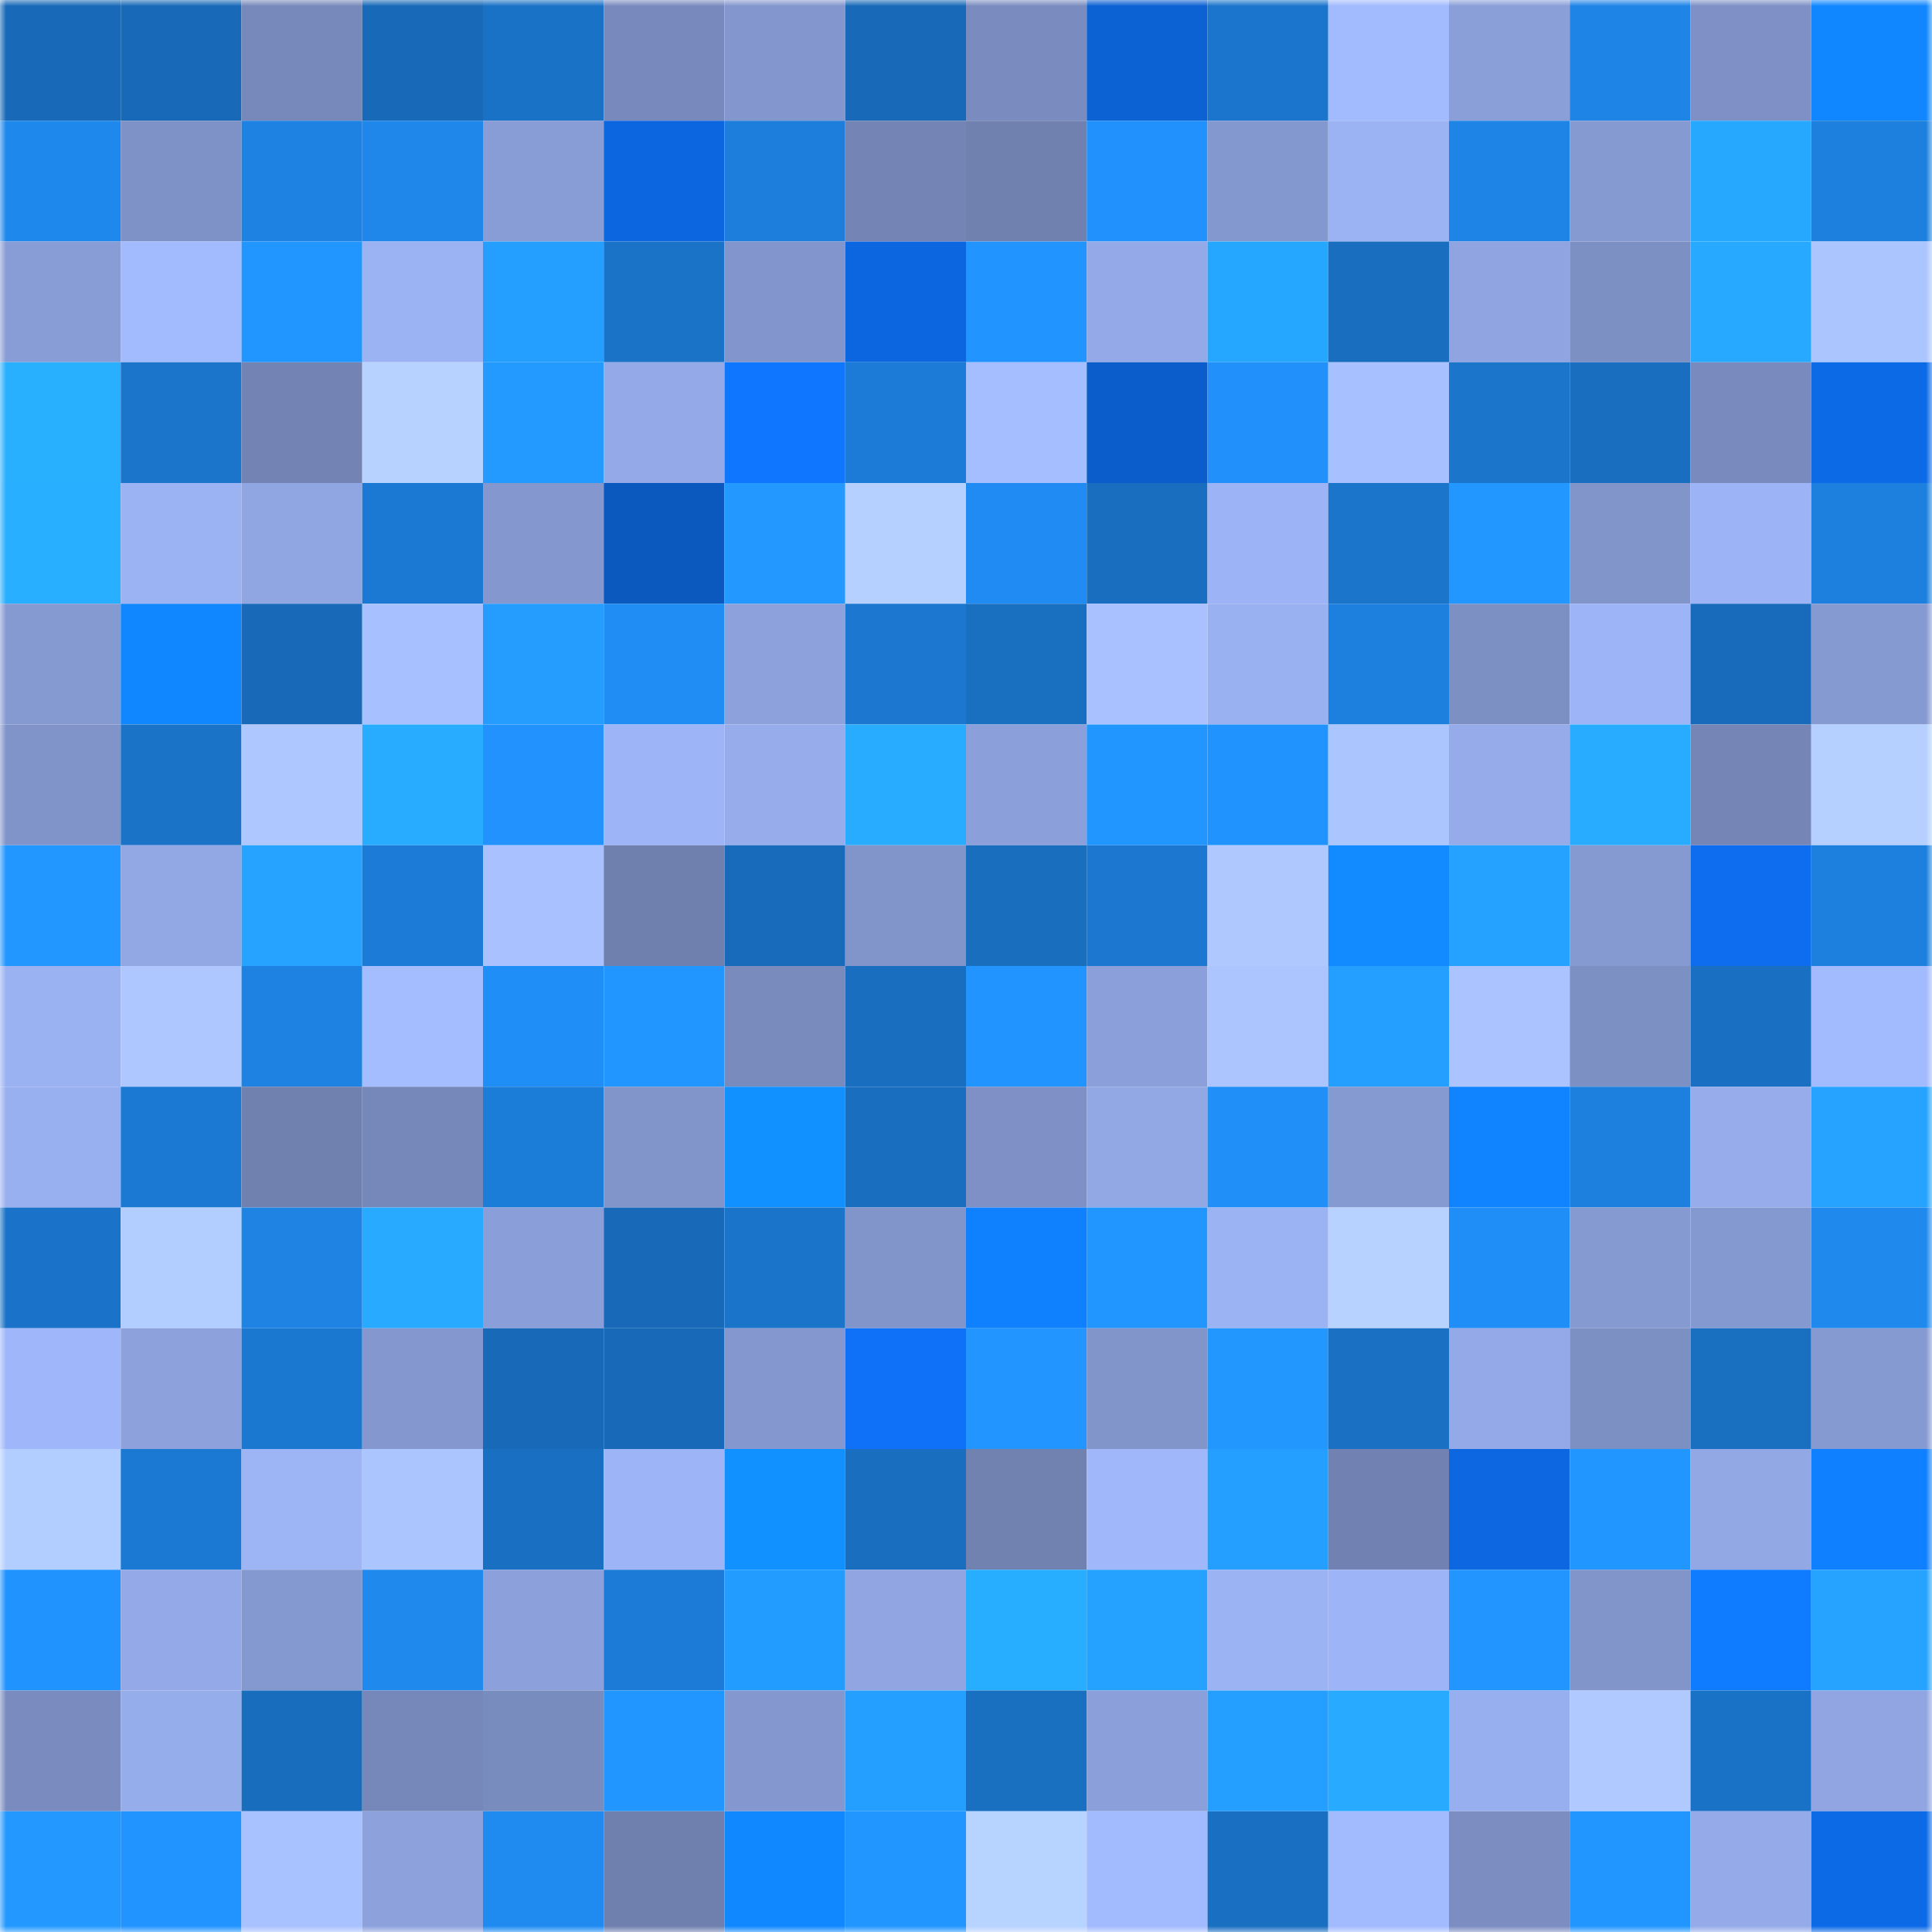 <svg viewBox="0 0 160 160" fill="none" role="img" xmlns="http://www.w3.org/2000/svg" width="240" height="240" name="ens%2Canhloi.eth"><mask id="1399793672" mask-type="alpha" maskUnits="userSpaceOnUse" x="0" y="0" width="160" height="160"><rect width="160" height="160" fill="#FFFFFF"></rect></mask><g mask="url(#1399793672)"><rect x="0" y="0" width="10" height="10" fill="#186ab8"></rect><rect x="10" y="0" width="10" height="10" fill="#186ab8"></rect><rect x="20" y="0" width="10" height="10" fill="#7788ba"></rect><rect x="30" y="0" width="10" height="10" fill="#186ab8"></rect><rect x="40" y="0" width="10" height="10" fill="#1a72c6"></rect><rect x="50" y="0" width="10" height="10" fill="#788abd"></rect><rect x="60" y="0" width="10" height="10" fill="#8396cd"></rect><rect x="70" y="0" width="10" height="10" fill="#186ab8"></rect><rect x="80" y="0" width="10" height="10" fill="#7a8cbf"></rect><rect x="90" y="0" width="10" height="10" fill="#0c61d3"></rect><rect x="100" y="0" width="10" height="10" fill="#1b75cc"></rect><rect x="110" y="0" width="10" height="10" fill="#a2bafe"></rect><rect x="120" y="0" width="10" height="10" fill="#8a9ed8"></rect><rect x="130" y="0" width="10" height="10" fill="#1e84e6"></rect><rect x="140" y="0" width="10" height="10" fill="#7e90c5"></rect><rect x="150" y="0" width="10" height="10" fill="#1087ff"></rect><rect x="0" y="10" width="10" height="10" fill="#1f88ec"></rect><rect x="10" y="10" width="10" height="10" fill="#7f92c7"></rect><rect x="20" y="10" width="10" height="10" fill="#1d82e2"></rect><rect x="30" y="10" width="10" height="10" fill="#1f87ea"></rect><rect x="40" y="10" width="10" height="10" fill="#889cd5"></rect><rect x="50" y="10" width="10" height="10" fill="#0c66df"></rect><rect x="60" y="10" width="10" height="10" fill="#1d7edb"></rect><rect x="70" y="10" width="10" height="10" fill="#7485b5"></rect><rect x="80" y="10" width="10" height="10" fill="#7080af"></rect><rect x="90" y="10" width="10" height="10" fill="#2192fd"></rect><rect x="100" y="10" width="10" height="10" fill="#8498d0"></rect><rect x="110" y="10" width="10" height="10" fill="#9bb2f3"></rect><rect x="120" y="10" width="10" height="10" fill="#1e84e5"></rect><rect x="130" y="10" width="10" height="10" fill="#869ad2"></rect><rect x="140" y="10" width="10" height="10" fill="#26a8ff"></rect><rect x="150" y="10" width="10" height="10" fill="#1d80de"></rect><rect x="0" y="20" width="10" height="10" fill="#889cd5"></rect><rect x="10" y="20" width="10" height="10" fill="#a2bafe"></rect><rect x="20" y="20" width="10" height="10" fill="#2296ff"></rect><rect x="30" y="20" width="10" height="10" fill="#9bb2f3"></rect><rect x="40" y="20" width="10" height="10" fill="#249fff"></rect><rect x="50" y="20" width="10" height="10" fill="#1a73c7"></rect><rect x="60" y="20" width="10" height="10" fill="#8295cc"></rect><rect x="70" y="20" width="10" height="10" fill="#0c66df"></rect><rect x="80" y="20" width="10" height="10" fill="#2294ff"></rect><rect x="90" y="20" width="10" height="10" fill="#94aae8"></rect><rect x="100" y="20" width="10" height="10" fill="#26a7ff"></rect><rect x="110" y="20" width="10" height="10" fill="#196ebf"></rect><rect x="120" y="20" width="10" height="10" fill="#8fa4e0"></rect><rect x="130" y="20" width="10" height="10" fill="#7d90c4"></rect><rect x="140" y="20" width="10" height="10" fill="#26a9ff"></rect><rect x="150" y="20" width="10" height="10" fill="#abc5ff"></rect><rect x="0" y="30" width="10" height="10" fill="#28b0ff"></rect><rect x="10" y="30" width="10" height="10" fill="#1b75cb"></rect><rect x="20" y="30" width="10" height="10" fill="#7384b4"></rect><rect x="30" y="30" width="10" height="10" fill="#b7d2ff"></rect><rect x="40" y="30" width="10" height="10" fill="#239aff"></rect><rect x="50" y="30" width="10" height="10" fill="#94aae8"></rect><rect x="60" y="30" width="10" height="10" fill="#0e76ff"></rect><rect x="70" y="30" width="10" height="10" fill="#1c7bd6"></rect><rect x="80" y="30" width="10" height="10" fill="#a5beff"></rect><rect x="90" y="30" width="10" height="10" fill="#0b5dcb"></rect><rect x="100" y="30" width="10" height="10" fill="#2190fb"></rect><rect x="110" y="30" width="10" height="10" fill="#a7c0ff"></rect><rect x="120" y="30" width="10" height="10" fill="#1b75cb"></rect><rect x="130" y="30" width="10" height="10" fill="#196ebf"></rect><rect x="140" y="30" width="10" height="10" fill="#798bbe"></rect><rect x="150" y="30" width="10" height="10" fill="#0d6ae7"></rect><rect x="0" y="40" width="10" height="10" fill="#28afff"></rect><rect x="10" y="40" width="10" height="10" fill="#9bb2f3"></rect><rect x="20" y="40" width="10" height="10" fill="#90a6e2"></rect><rect x="30" y="40" width="10" height="10" fill="#1c79d3"></rect><rect x="40" y="40" width="10" height="10" fill="#8498cf"></rect><rect x="50" y="40" width="10" height="10" fill="#0b58bf"></rect><rect x="60" y="40" width="10" height="10" fill="#2399ff"></rect><rect x="70" y="40" width="10" height="10" fill="#b5d0ff"></rect><rect x="80" y="40" width="10" height="10" fill="#208cf3"></rect><rect x="90" y="40" width="10" height="10" fill="#196ebf"></rect><rect x="100" y="40" width="10" height="10" fill="#9cb3f5"></rect><rect x="110" y="40" width="10" height="10" fill="#1b75cb"></rect><rect x="120" y="40" width="10" height="10" fill="#2297ff"></rect><rect x="130" y="40" width="10" height="10" fill="#8295cb"></rect><rect x="140" y="40" width="10" height="10" fill="#9cb3f5"></rect><rect x="150" y="40" width="10" height="10" fill="#1d80de"></rect><rect x="0" y="50" width="10" height="10" fill="#869ad2"></rect><rect x="10" y="50" width="10" height="10" fill="#1087ff"></rect><rect x="20" y="50" width="10" height="10" fill="#186ab8"></rect><rect x="30" y="50" width="10" height="10" fill="#a7c0ff"></rect><rect x="40" y="50" width="10" height="10" fill="#249dff"></rect><rect x="50" y="50" width="10" height="10" fill="#208df5"></rect><rect x="60" y="50" width="10" height="10" fill="#8da2dc"></rect><rect x="70" y="50" width="10" height="10" fill="#1b77cf"></rect><rect x="80" y="50" width="10" height="10" fill="#196fc0"></rect><rect x="90" y="50" width="10" height="10" fill="#a9c2ff"></rect><rect x="100" y="50" width="10" height="10" fill="#9ab1f1"></rect><rect x="110" y="50" width="10" height="10" fill="#1d80de"></rect><rect x="120" y="50" width="10" height="10" fill="#7d90c4"></rect><rect x="130" y="50" width="10" height="10" fill="#9db5f7"></rect><rect x="140" y="50" width="10" height="10" fill="#186bbb"></rect><rect x="150" y="50" width="10" height="10" fill="#869ad2"></rect><rect x="0" y="60" width="10" height="10" fill="#8194ca"></rect><rect x="10" y="60" width="10" height="10" fill="#1a73c7"></rect><rect x="20" y="60" width="10" height="10" fill="#aec8ff"></rect><rect x="30" y="60" width="10" height="10" fill="#27acff"></rect><rect x="40" y="60" width="10" height="10" fill="#2192fe"></rect><rect x="50" y="60" width="10" height="10" fill="#9db5f7"></rect><rect x="60" y="60" width="10" height="10" fill="#96aceb"></rect><rect x="70" y="60" width="10" height="10" fill="#27acff"></rect><rect x="80" y="60" width="10" height="10" fill="#8ba0da"></rect><rect x="90" y="60" width="10" height="10" fill="#2296ff"></rect><rect x="100" y="60" width="10" height="10" fill="#2193ff"></rect><rect x="110" y="60" width="10" height="10" fill="#abc5ff"></rect><rect x="120" y="60" width="10" height="10" fill="#95abea"></rect><rect x="130" y="60" width="10" height="10" fill="#27acff"></rect><rect x="140" y="60" width="10" height="10" fill="#7485b6"></rect><rect x="150" y="60" width="10" height="10" fill="#b5d0ff"></rect><rect x="0" y="70" width="10" height="10" fill="#2297ff"></rect><rect x="10" y="70" width="10" height="10" fill="#92a8e5"></rect><rect x="20" y="70" width="10" height="10" fill="#25a3ff"></rect><rect x="30" y="70" width="10" height="10" fill="#1c7bd6"></rect><rect x="40" y="70" width="10" height="10" fill="#a9c2ff"></rect><rect x="50" y="70" width="10" height="10" fill="#6f80ae"></rect><rect x="60" y="70" width="10" height="10" fill="#186bba"></rect><rect x="70" y="70" width="10" height="10" fill="#8295cb"></rect><rect x="80" y="70" width="10" height="10" fill="#196ebe"></rect><rect x="90" y="70" width="10" height="10" fill="#1b77cf"></rect><rect x="100" y="70" width="10" height="10" fill="#afc9ff"></rect><rect x="110" y="70" width="10" height="10" fill="#118bff"></rect><rect x="120" y="70" width="10" height="10" fill="#25a1ff"></rect><rect x="130" y="70" width="10" height="10" fill="#869ad2"></rect><rect x="140" y="70" width="10" height="10" fill="#0d6dee"></rect><rect x="150" y="70" width="10" height="10" fill="#1d80de"></rect><rect x="0" y="80" width="10" height="10" fill="#9ab1f2"></rect><rect x="10" y="80" width="10" height="10" fill="#aec8ff"></rect><rect x="20" y="80" width="10" height="10" fill="#1d82e2"></rect><rect x="30" y="80" width="10" height="10" fill="#a4bdff"></rect><rect x="40" y="80" width="10" height="10" fill="#208ef7"></rect><rect x="50" y="80" width="10" height="10" fill="#2296ff"></rect><rect x="60" y="80" width="10" height="10" fill="#798bbd"></rect><rect x="70" y="80" width="10" height="10" fill="#196ebf"></rect><rect x="80" y="80" width="10" height="10" fill="#2294ff"></rect><rect x="90" y="80" width="10" height="10" fill="#8ba0da"></rect><rect x="100" y="80" width="10" height="10" fill="#acc5ff"></rect><rect x="110" y="80" width="10" height="10" fill="#249fff"></rect><rect x="120" y="80" width="10" height="10" fill="#abc4ff"></rect><rect x="130" y="80" width="10" height="10" fill="#7d90c4"></rect><rect x="140" y="80" width="10" height="10" fill="#1970c2"></rect><rect x="150" y="80" width="10" height="10" fill="#a2bafe"></rect><rect x="0" y="90" width="10" height="10" fill="#99b0f0"></rect><rect x="10" y="90" width="10" height="10" fill="#1c79d3"></rect><rect x="20" y="90" width="10" height="10" fill="#7081b0"></rect><rect x="30" y="90" width="10" height="10" fill="#7688b9"></rect><rect x="40" y="90" width="10" height="10" fill="#1c7dd8"></rect><rect x="50" y="90" width="10" height="10" fill="#8295cb"></rect><rect x="60" y="90" width="10" height="10" fill="#1190ff"></rect><rect x="70" y="90" width="10" height="10" fill="#196ebf"></rect><rect x="80" y="90" width="10" height="10" fill="#7e90c5"></rect><rect x="90" y="90" width="10" height="10" fill="#92a8e5"></rect><rect x="100" y="90" width="10" height="10" fill="#208ff8"></rect><rect x="110" y="90" width="10" height="10" fill="#869ad2"></rect><rect x="120" y="90" width="10" height="10" fill="#1084ff"></rect><rect x="130" y="90" width="10" height="10" fill="#1d80de"></rect><rect x="140" y="90" width="10" height="10" fill="#96aceb"></rect><rect x="150" y="90" width="10" height="10" fill="#25a3ff"></rect><rect x="0" y="100" width="10" height="10" fill="#1a73c8"></rect><rect x="10" y="100" width="10" height="10" fill="#b2cdff"></rect><rect x="20" y="100" width="10" height="10" fill="#1e83e3"></rect><rect x="30" y="100" width="10" height="10" fill="#27aaff"></rect><rect x="40" y="100" width="10" height="10" fill="#8a9fd9"></rect><rect x="50" y="100" width="10" height="10" fill="#186ab8"></rect><rect x="60" y="100" width="10" height="10" fill="#1a74ca"></rect><rect x="70" y="100" width="10" height="10" fill="#8295cb"></rect><rect x="80" y="100" width="10" height="10" fill="#0f81ff"></rect><rect x="90" y="100" width="10" height="10" fill="#2296ff"></rect><rect x="100" y="100" width="10" height="10" fill="#9bb2f3"></rect><rect x="110" y="100" width="10" height="10" fill="#b7d2ff"></rect><rect x="120" y="100" width="10" height="10" fill="#208ef7"></rect><rect x="130" y="100" width="10" height="10" fill="#869ad2"></rect><rect x="140" y="100" width="10" height="10" fill="#8599d1"></rect><rect x="150" y="100" width="10" height="10" fill="#1f89ee"></rect><rect x="0" y="110" width="10" height="10" fill="#9fb7fa"></rect><rect x="10" y="110" width="10" height="10" fill="#8da2dd"></rect><rect x="20" y="110" width="10" height="10" fill="#1b78d1"></rect><rect x="30" y="110" width="10" height="10" fill="#8498cf"></rect><rect x="40" y="110" width="10" height="10" fill="#186ab9"></rect><rect x="50" y="110" width="10" height="10" fill="#186ab8"></rect><rect x="60" y="110" width="10" height="10" fill="#8498cf"></rect><rect x="70" y="110" width="10" height="10" fill="#0e71f7"></rect><rect x="80" y="110" width="10" height="10" fill="#2295ff"></rect><rect x="90" y="110" width="10" height="10" fill="#8295cb"></rect><rect x="100" y="110" width="10" height="10" fill="#2298ff"></rect><rect x="110" y="110" width="10" height="10" fill="#1a70c3"></rect><rect x="120" y="110" width="10" height="10" fill="#94aae8"></rect><rect x="130" y="110" width="10" height="10" fill="#7d90c4"></rect><rect x="140" y="110" width="10" height="10" fill="#196fc0"></rect><rect x="150" y="110" width="10" height="10" fill="#869ad2"></rect><rect x="0" y="120" width="10" height="10" fill="#b2cdff"></rect><rect x="10" y="120" width="10" height="10" fill="#1c79d3"></rect><rect x="20" y="120" width="10" height="10" fill="#9db4f5"></rect><rect x="30" y="120" width="10" height="10" fill="#abc5ff"></rect><rect x="40" y="120" width="10" height="10" fill="#196fc1"></rect><rect x="50" y="120" width="10" height="10" fill="#9db5f7"></rect><rect x="60" y="120" width="10" height="10" fill="#1191ff"></rect><rect x="70" y="120" width="10" height="10" fill="#196ebf"></rect><rect x="80" y="120" width="10" height="10" fill="#7182b1"></rect><rect x="90" y="120" width="10" height="10" fill="#a0b8fa"></rect><rect x="100" y="120" width="10" height="10" fill="#249fff"></rect><rect x="110" y="120" width="10" height="10" fill="#7182b2"></rect><rect x="120" y="120" width="10" height="10" fill="#0c67e0"></rect><rect x="130" y="120" width="10" height="10" fill="#2296ff"></rect><rect x="140" y="120" width="10" height="10" fill="#92a8e5"></rect><rect x="150" y="120" width="10" height="10" fill="#0f80ff"></rect><rect x="0" y="130" width="10" height="10" fill="#2193ff"></rect><rect x="10" y="130" width="10" height="10" fill="#94aae8"></rect><rect x="20" y="130" width="10" height="10" fill="#8599d1"></rect><rect x="30" y="130" width="10" height="10" fill="#1f89ee"></rect><rect x="40" y="130" width="10" height="10" fill="#8ca1dc"></rect><rect x="50" y="130" width="10" height="10" fill="#1c7bd6"></rect><rect x="60" y="130" width="10" height="10" fill="#239cff"></rect><rect x="70" y="130" width="10" height="10" fill="#90a5e1"></rect><rect x="80" y="130" width="10" height="10" fill="#27aeff"></rect><rect x="90" y="130" width="10" height="10" fill="#25a1ff"></rect><rect x="100" y="130" width="10" height="10" fill="#9bb2f3"></rect><rect x="110" y="130" width="10" height="10" fill="#9db5f7"></rect><rect x="120" y="130" width="10" height="10" fill="#2295ff"></rect><rect x="130" y="130" width="10" height="10" fill="#8295cb"></rect><rect x="140" y="130" width="10" height="10" fill="#0f7cff"></rect><rect x="150" y="130" width="10" height="10" fill="#25a3ff"></rect><rect x="0" y="140" width="10" height="10" fill="#7a8cbf"></rect><rect x="10" y="140" width="10" height="10" fill="#96adec"></rect><rect x="20" y="140" width="10" height="10" fill="#196dbd"></rect><rect x="30" y="140" width="10" height="10" fill="#7688b9"></rect><rect x="40" y="140" width="10" height="10" fill="#798cbe"></rect><rect x="50" y="140" width="10" height="10" fill="#2296ff"></rect><rect x="60" y="140" width="10" height="10" fill="#8498cf"></rect><rect x="70" y="140" width="10" height="10" fill="#249fff"></rect><rect x="80" y="140" width="10" height="10" fill="#196fc0"></rect><rect x="90" y="140" width="10" height="10" fill="#8ba0da"></rect><rect x="100" y="140" width="10" height="10" fill="#249fff"></rect><rect x="110" y="140" width="10" height="10" fill="#27aaff"></rect><rect x="120" y="140" width="10" height="10" fill="#98afef"></rect><rect x="130" y="140" width="10" height="10" fill="#b0caff"></rect><rect x="140" y="140" width="10" height="10" fill="#1a72c6"></rect><rect x="150" y="140" width="10" height="10" fill="#90a5e1"></rect><rect x="0" y="150" width="10" height="10" fill="#2398ff"></rect><rect x="10" y="150" width="10" height="10" fill="#2294ff"></rect><rect x="20" y="150" width="10" height="10" fill="#a8c1ff"></rect><rect x="30" y="150" width="10" height="10" fill="#8da2dd"></rect><rect x="40" y="150" width="10" height="10" fill="#1f8bf1"></rect><rect x="50" y="150" width="10" height="10" fill="#6f80ae"></rect><rect x="60" y="150" width="10" height="10" fill="#1088ff"></rect><rect x="70" y="150" width="10" height="10" fill="#2296ff"></rect><rect x="80" y="150" width="10" height="10" fill="#b7d3ff"></rect><rect x="90" y="150" width="10" height="10" fill="#a2bafe"></rect><rect x="100" y="150" width="10" height="10" fill="#196fc1"></rect><rect x="110" y="150" width="10" height="10" fill="#a2bafe"></rect><rect x="120" y="150" width="10" height="10" fill="#7b8dc1"></rect><rect x="130" y="150" width="10" height="10" fill="#2296ff"></rect><rect x="140" y="150" width="10" height="10" fill="#95abe9"></rect><rect x="150" y="150" width="10" height="10" fill="#0d6ae7"></rect></g></svg>